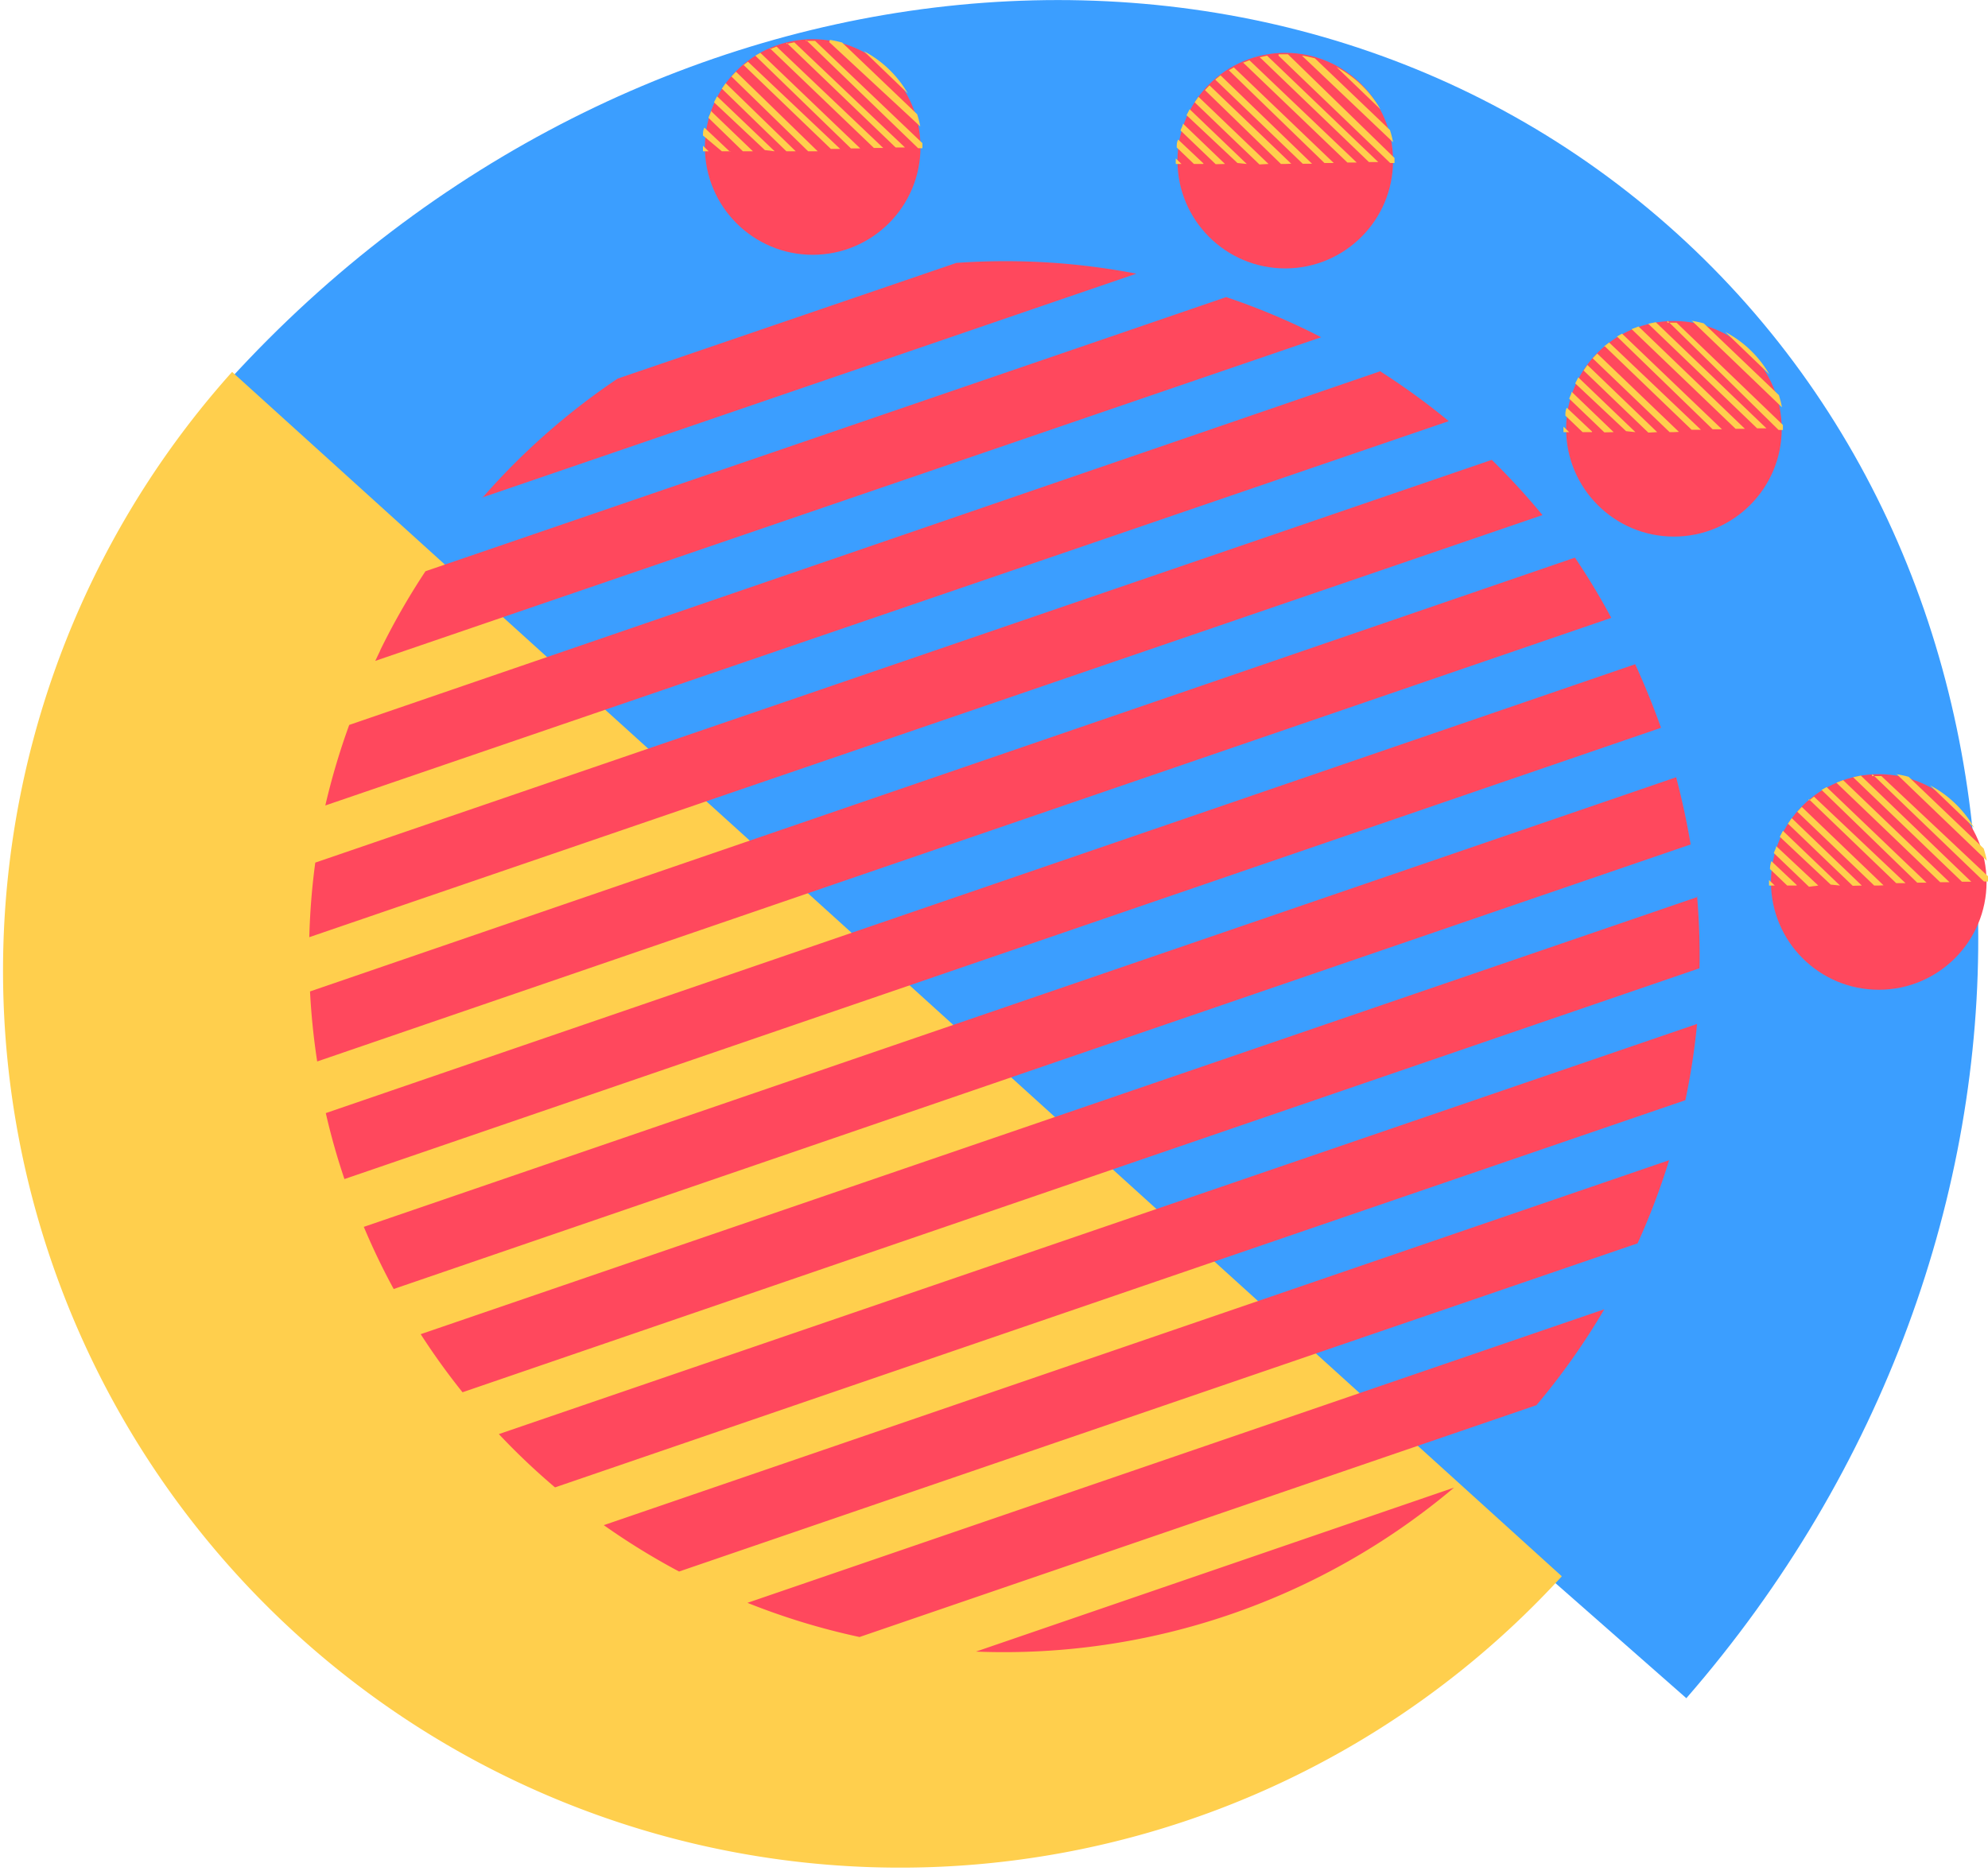 <svg id="Capa_2" data-name="Capa 2" xmlns="http://www.w3.org/2000/svg" viewBox="0 0 83.17 78.28"><defs><style>.cls-1{fill:#3b9eff;}.cls-1,.cls-2,.cls-3{fill-rule:evenodd;}.cls-2{fill:#ffcf4d;}.cls-3,.cls-4{fill:#ff485d;}</style></defs><title>break4-bg</title><path class="cls-1" d="M51.27,49.58,20.4,22.45C37,3.38,64.27.08,81.32,15.06s17.42,42.59.82,61.66Z" transform="translate(-11.59 -5.67)"/><path class="cls-2" d="M49.12,46.42,76.93,71.62A37.53,37.53,0,0,1,21.3,21.23Z" transform="translate(-11.59 -5.67)"/><path class="cls-3" d="M27.49,32.89a29.35,29.35,0,0,1,1.9-3.32L62.89,18.1a29.2,29.2,0,0,1,3.54,1.46l.43.22L27.29,33.32l.21-.44Zm4.26-6.4h0l27.38-9.37a28.94,28.94,0,0,0-7.53-.45L37.43,21.51a28.93,28.93,0,0,0-5.67,5ZM69.34,21.2h0L26.2,36a29,29,0,0,0-1,3.37l47-16.08a29,29,0,0,0-2.83-2.06ZM74,24.91h0L24.78,41.76a28.8,28.8,0,0,0-.25,3.12L76.12,27.22A29,29,0,0,0,74,24.91ZM77.48,29h0L24.56,47.15a29.28,29.28,0,0,0,.3,2.93L79,31.52A29.06,29.06,0,0,0,77.48,29ZM80,33.46h0q.6,1.31,1.08,2.66L26,55q-.46-1.36-.78-2.76L80,33.46Zm1.71,4.72h0q.37,1.39.61,2.82L28.06,59.6q-.69-1.27-1.25-2.6L81.74,38.18Zm.88,5h0a28.82,28.82,0,0,1,.1,3L30.94,63.92a29.08,29.08,0,0,1-1.75-2.43l53.44-18.3Zm0,5.32h0a28.92,28.92,0,0,1-.49,3.2L34.81,67.9a28.72,28.72,0,0,1-2.35-2.23L82.59,48.51Zm-1.14,5.7h0L36.85,69.48A29.24,29.24,0,0,0,40,71.42l40.1-13.73a29.26,29.26,0,0,0,1.32-3.48ZM78.7,60.45h0L42.86,72.73a28.92,28.92,0,0,0,4.69,1.43l28.32-9.7a29,29,0,0,0,2.83-4Zm-6.28,7.46h0a29.2,29.2,0,0,1-20,6.86Z" transform="translate(-11.59 -5.67)"/><circle class="cls-4" cx="78.6" cy="36.9" r="4.51"/><path class="cls-2" d="M90.17,42.72H90l-3.22-3.09.19-.2,3.42,3.28Zm-.69,0h0l-2.93-2.82-.16.23,2.71,2.6Zm-.91,0h0l-2.39-2.29-.13.25,2.13,2Zm-.91,0h0L85.9,41.07c0,.09-.07.19-.1.29l1.47,1.41Zm-.91,0h-.39l-.72-.69q0-.17.06-.33l1.06,1Zm-.91,0h-.24c0-.08,0-.16,0-.23l.24.23Zm1.42-3.62h0l3.66,3.52h.39L87.48,39l-.22.17Zm.54-.38h0l4,3.88h.39l-4.18-4-.25.14Zm.61-.31h0l4.35,4.17h.39l-4.45-4.27-.29.11Zm.7-.23h0l4.56,4.38h.39l-4.62-4.44-.33.07Zm.81-.12h0l4.67,4.49h.18c0-.07,0-.14,0-.21L90.3,38.14H89.9Zm1,0h0a4.75,4.75,0,0,1,.52.11l3.14,3a4.45,4.45,0,0,1,.13.51l-3.79-3.64Zm1.42.47h0a4.6,4.6,0,0,1,1.84,1.77Z" transform="translate(-11.59 -5.67)"/><circle class="cls-4" cx="70.03" cy="17.94" r="4.51"/><path class="cls-2" d="M81.61,23.75h-.17l-3.22-3.09.19-.2,3.42,3.28Zm-.69,0h0L78,20.94l-.16.23,2.71,2.6Zm-.91,0h0l-2.39-2.29-.13.25,2.13,2Zm-.91,0h0l-1.76-1.69c0,.09-.07.19-.1.29l1.47,1.41Zm-.91,0h-.39l-.72-.69c0-.11,0-.22.06-.33l1.06,1Zm-.91,0H77c0-.08,0-.16,0-.23l.24.23Zm1.42-3.62h0l3.66,3.52h.39L78.91,20l-.22.17Zm.54-.38h0l4,3.88h.39l-4.18-4-.25.14Zm.61-.31h0l4.35,4.17h.39l-4.45-4.28-.29.11Zm.69-.23h0l4.56,4.38h.39l-4.63-4.44-.33.07Zm.81-.12h0L86,23.66h.18c0-.07,0-.14,0-.21l-4.45-4.28h-.39Zm1,0h0a4.65,4.65,0,0,1,.52.11l3.14,3a4.54,4.54,0,0,1,.13.51l-3.79-3.64Zm1.42.47h0a4.6,4.6,0,0,1,1.84,1.77Z" transform="translate(-11.59 -5.67)"/><circle class="cls-4" cx="53.77" cy="6.72" r="4.51"/><path class="cls-2" d="M65.35,12.53h-.17L62,9.44l.19-.2,3.42,3.28Zm-.69,0h0L61.73,9.72l-.16.23,2.71,2.6Zm-.91,0h0l-2.39-2.29-.13.25,2.13,2Zm-.91,0h0l-1.76-1.69c0,.09-.07.19-.1.29l1.47,1.41Zm-.91,0h-.39l-.72-.69c0-.11,0-.22.06-.33l1.06,1Zm-.91,0h-.24c0-.08,0-.16,0-.23l.24.23ZM62.43,9h0l3.66,3.52h.39L62.65,8.82,62.43,9ZM63,8.61h0l4,3.88h.39l-4.18-4L63,8.61Zm.61-.31h0l4.35,4.17h.39L63.86,8.19l-.29.11Zm.69-.23h0l4.56,4.38h.39L64.6,8l-.33.07ZM65.08,8h0l4.67,4.49h.18c0-.07,0-.14,0-.21L65.47,7.94h-.39Zm1,0h0a4.63,4.63,0,0,1,.52.11l3.14,3a4.52,4.52,0,0,1,.13.51L66.06,8Zm1.42.47h0a4.6,4.6,0,0,1,1.84,1.77Z" transform="translate(-11.59 -5.67)"/><circle class="cls-4" cx="34" cy="6.15" r="4.51"/><path class="cls-2" d="M45.57,12h-.17L42.19,8.87l.19-.2L45.8,12Zm-.69,0h0L41.95,9.15l-.16.23L44.49,12ZM44,12h0L41.59,9.7l-.13.25,2.13,2Zm-.91,0h0l-1.76-1.69c0,.09-.07.19-.1.29L42.67,12Zm-.91,0h-.39L41,11.34c0-.11,0-.22.06-.33l1.06,1Zm-.91,0H41c0-.08,0-.16,0-.23l.24.23Zm1.42-3.62h0l3.66,3.52h.39L42.88,8.25l-.22.17ZM43.19,8h0l4,3.88h.39l-4.18-4L43.19,8Zm.61-.31h0l4.35,4.17h.39L44.08,7.62l-.29.11Zm.7-.23h0l4.56,4.38h.39L44.82,7.44l-.33.07Zm.81-.12h0L50,11.87h.18c0-.07,0-.14,0-.21L45.69,7.38H45.3Zm1,0h0a4.6,4.6,0,0,1,.51.11l3.14,3a4.48,4.48,0,0,1,.13.51L46.28,7.43Zm1.42.47h0a4.61,4.61,0,0,1,1.84,1.77Z" transform="translate(-11.59 -5.67)"/></svg>